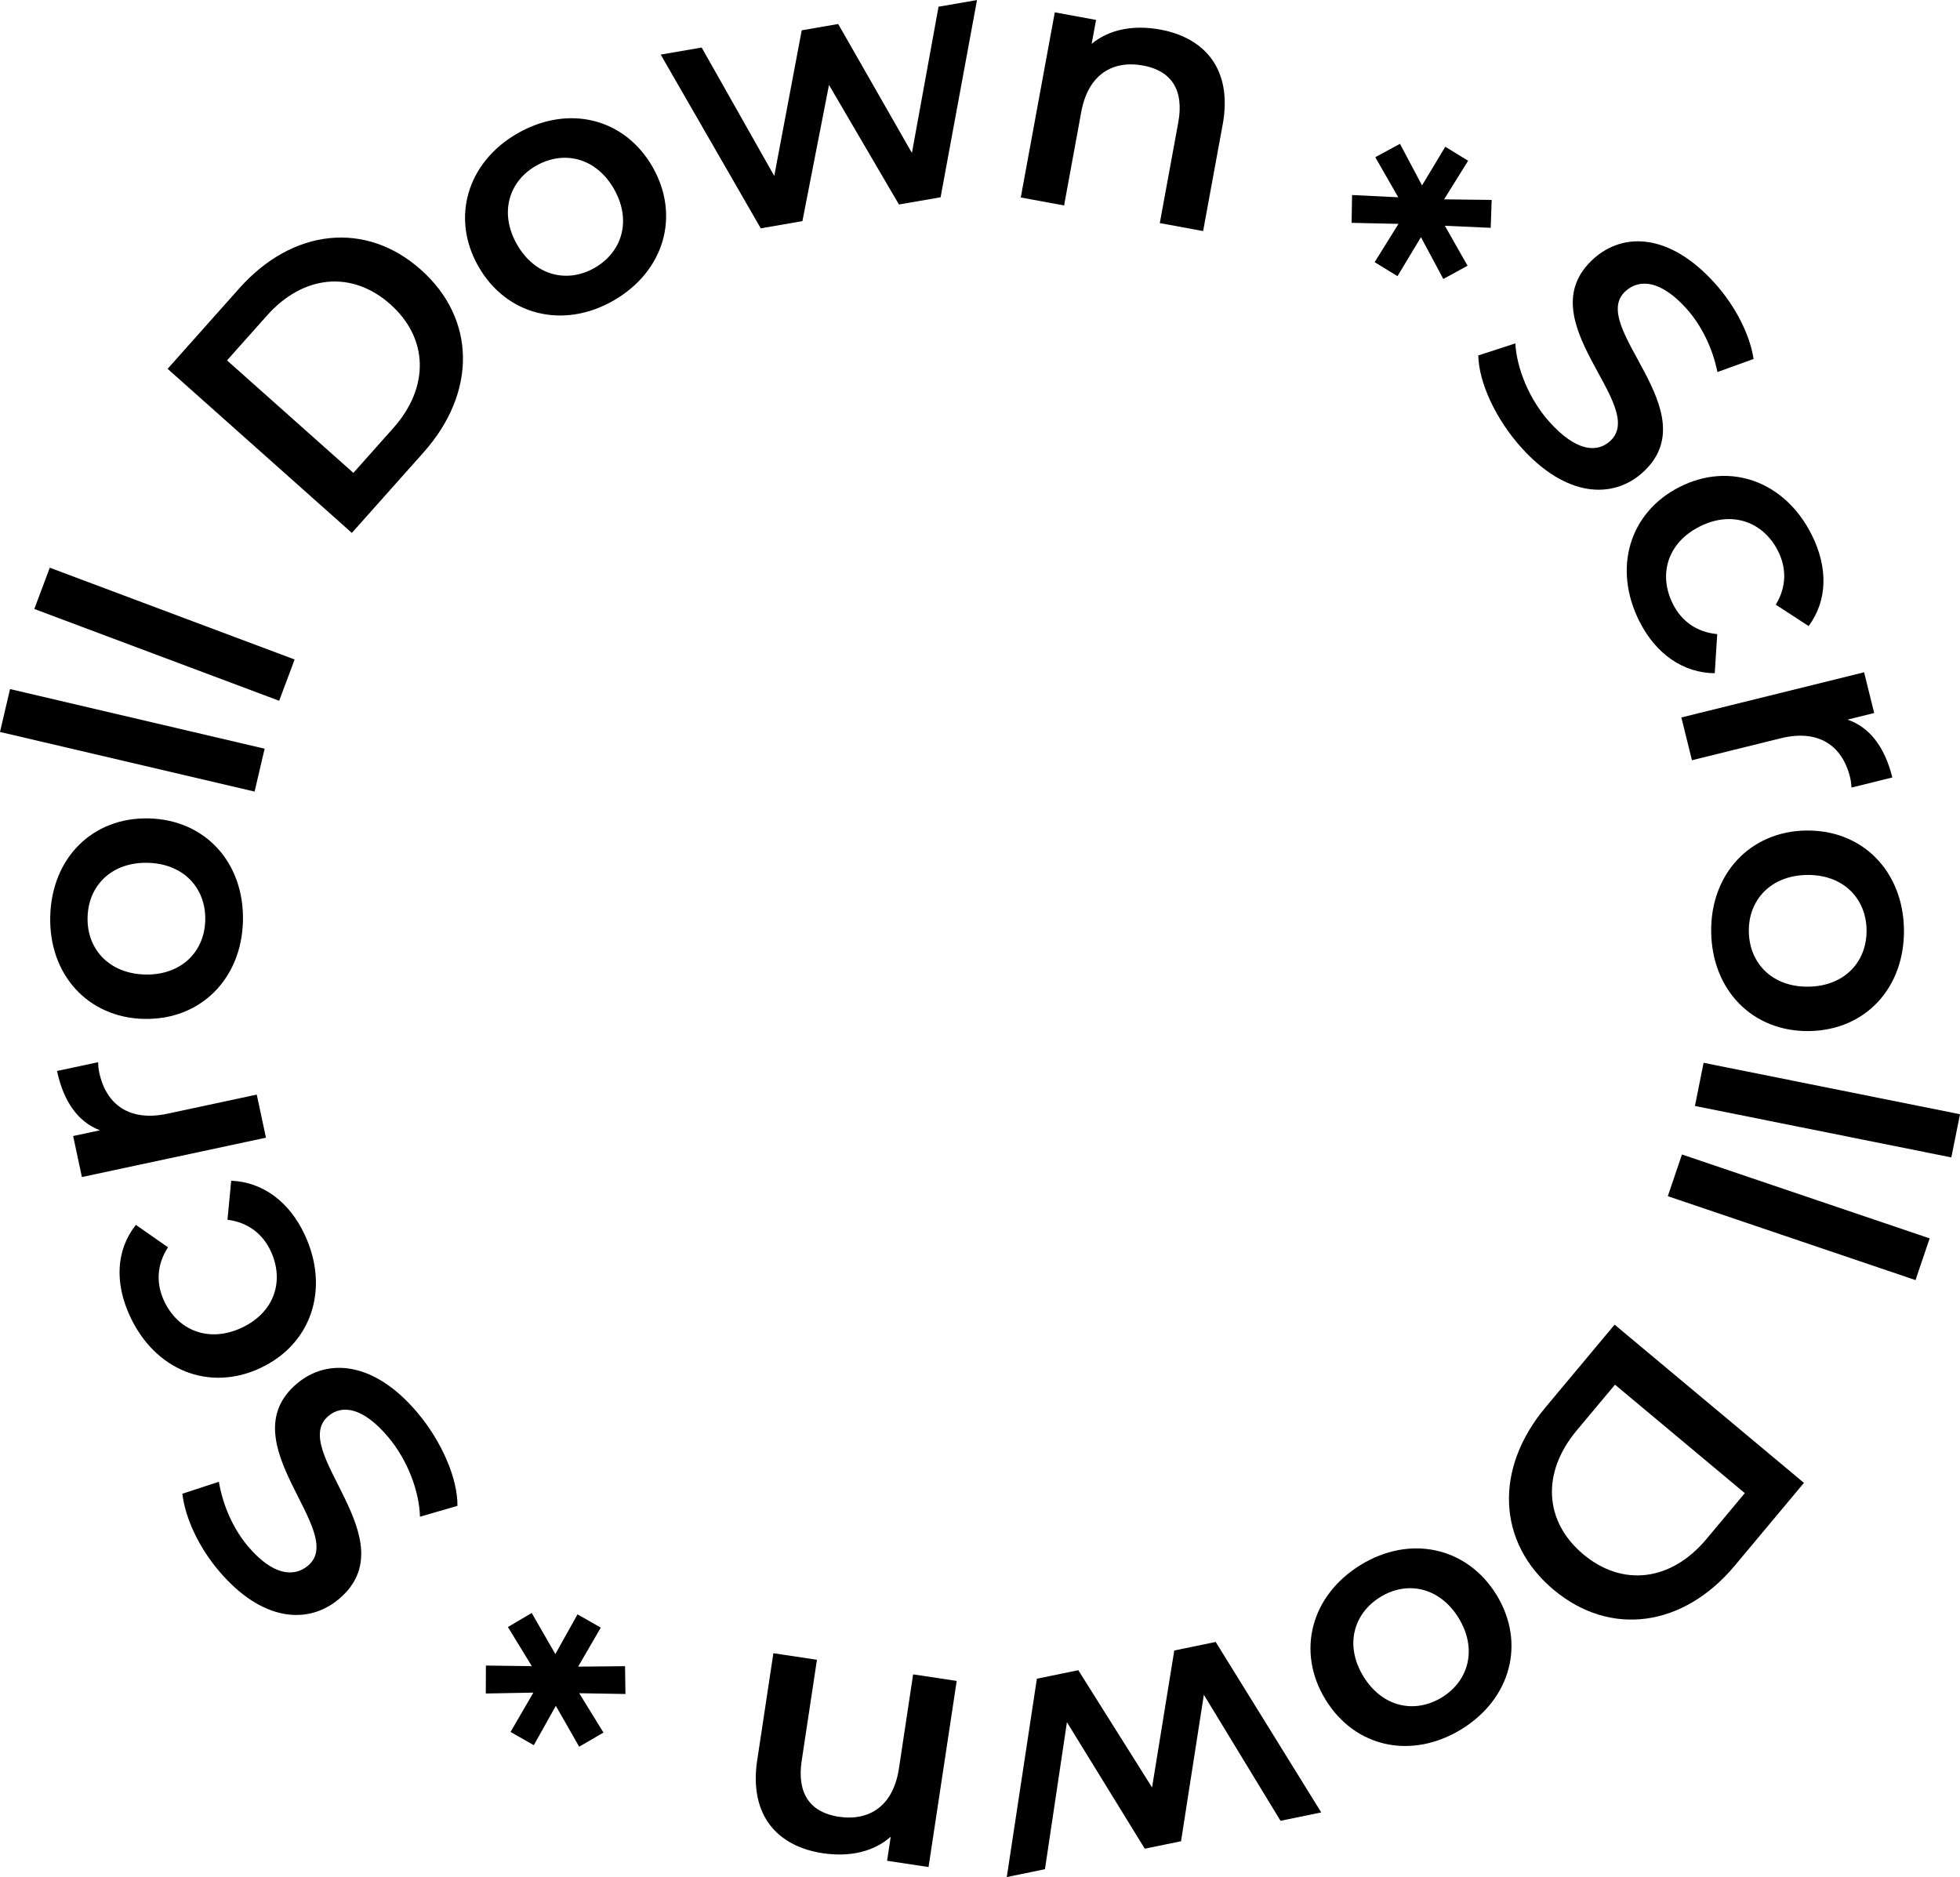 <?xml version="1.0" encoding="UTF-8"?>
<svg xmlns="http://www.w3.org/2000/svg" viewBox="0 0 400.4 383.44" fill="black">
  <path class="cls-1" d="m301.99,72.61l7.57-2.46c.29,5.16,2.86,11.47,7,16.07,5.25,5.83,9.55,6.42,12.33,3.91,8.08-7.27-17.25-24.77-3.33-37.29,6.05-5.44,15.52-5.25,24.77,5.03,4.04,4.5,7.11,10.27,7.9,15.46l-7.38,2.67c-1.05-5.15-3.41-9.71-6.35-12.98-5.2-5.78-9.57-6.11-12.41-3.56-7.98,7.18,17.2,24.72,3.45,37.09-6,5.39-15.52,5.15-24.76-5.13-5.25-5.83-8.68-13.31-8.79-18.82Z"/>
  <path class="cls-1" d="m343.18,99.44c10.3-5.17,21.45-1.1,26.91,9.77,3.36,6.69,3.28,13.42-.61,18.68l-6.71-4.37c2.25-3.71,2.18-7.54.46-10.95-2.97-5.92-9.35-8.36-15.98-5.03-6.69,3.36-8.48,9.9-5.51,15.82,1.71,3.41,4.74,5.76,9.06,6.17l-.5,7.99c-6.47-.05-12.05-3.94-15.41-10.63-5.46-10.87-2-22.28,8.29-27.45Z"/>
  <path class="cls-1" d="m386.56,158.82l-8.32,2.06c-.05-.8-.14-1.45-.29-2.08-1.64-6.64-6.59-9.87-14.21-7.98l-18.1,4.48-2.16-8.74,37.33-9.23,2.06,8.32-5.45,1.35c4.54,1.55,7.62,5.61,9.16,11.83Z"/>
  <path class="cls-1" d="m368.96,169.66c11.52-.19,19.79,8.32,19.99,20.12.19,11.95-7.8,20.65-19.32,20.84s-19.87-8.25-20.06-20.2c-.19-11.81,7.87-20.58,19.39-20.77Zm.52,31.89c7.34-.12,11.94-5.09,11.83-11.64-.11-6.48-4.86-11.3-12.21-11.18-7.34.12-11.94,5.09-11.84,11.57.11,6.55,4.87,11.37,12.21,11.25Z"/>
  <path class="cls-1" d="m400.4,227.61l-1.77,8.82-52.38-10.51,1.77-8.82,52.38,10.51Z"/>
  <path class="cls-1" d="m394.2,252.97l-2.89,8.52-50.6-17.14,2.89-8.52,50.6,17.14Z"/>
  <path class="cls-1" d="m368.52,302.91l-14.13,16.91c-10.48,12.54-25.37,14.64-36.98,4.95-11.6-9.7-12.18-24.73-1.7-37.27l14.13-16.91,38.68,32.32Zm-46.45-10.67c-7.2,8.62-6.62,18.59,1.39,25.28s17.92,5.5,25.13-3.12l7.85-9.39-26.52-22.16-7.85,9.39Z"/>
  <path class="cls-1" d="m305.71,325.78c6.03,9.82,2.92,21.27-7.14,27.45-10.18,6.25-21.74,3.8-27.77-6.02-6.03-9.82-3.02-21.29,7.17-27.54,10.06-6.18,21.72-3.7,27.74,6.12Zm-27.18,16.68c3.84,6.26,10.46,7.69,16.04,4.26,5.52-3.39,7.25-9.94,3.41-16.2-3.84-6.26-10.46-7.69-15.98-4.3-5.58,3.43-7.31,9.98-3.47,16.23Z"/>
  <path class="cls-1" d="m205.67,383.44l6.15-40.52,8.46-1.74,15.07,23.95,4.54-27.98,8.46-1.74,21.56,34.82-8.32,1.71-15.66-25.74-4.66,29.92-7.41,1.52-15.9-25.84-4.49,30.03-7.83,1.61Z"/>
  <path class="cls-1" d="m154.7,359.5l3.29-21.79,8.9,1.34-3.12,20.65c-1.02,6.76,1.83,10.54,7.53,11.41,6.34.96,11.19-2.24,12.34-9.86l2.9-19.22,8.9,1.34-5.75,38.02-8.47-1.28.74-4.91c-3.45,3.05-8.35,4.2-13.91,3.36-9.11-1.38-15.09-7.6-13.36-19.06Z"/>
  <path class="cls-1" d="m108.65,340.36l-4.89-8,4.86-2.87,4.83,8.39,4.53-8.11,4.75,2.71-4.62,7.97,9.58-.09.08,5.68-9.44-.16,4.95,8.04-4.96,2.89-4.77-8.35-4.5,8.04-4.75-2.71,4.66-8.03-9.72.18.02-5.71,9.38.12Z"/>
  <path class="cls-1" d="m93.44,307.61l-7.65,2.22c-.13-5.17-2.5-11.55-6.49-16.28-5.06-6-9.34-6.71-12.21-4.3-8.31,7.01,16.46,25.3,2.16,37.38-6.22,5.25-15.68,4.76-24.59-5.8-3.9-4.62-6.78-10.48-7.41-15.7l7.46-2.44c.89,5.18,3.11,9.82,5.94,13.17,5.02,5.94,9.37,6.41,12.29,3.95,8.2-6.92-16.42-25.24-2.28-37.18,6.16-5.2,15.67-4.66,24.59,5.91,5.06,6,8.26,13.57,8.2,19.08Z"/>
  <path class="cls-1" d="m53.13,279.49c-10.45,4.84-21.47.42-26.58-10.63-3.15-6.79-2.85-13.52,1.21-18.65l6.56,4.58c-2.36,3.63-2.42,7.46-.81,10.93,2.78,6.01,9.08,8.65,15.81,5.53,6.8-3.15,8.79-9.62,6.01-15.64-1.6-3.46-4.56-5.9-8.86-6.45l.76-7.97c6.47.26,11.92,4.32,15.06,11.12,5.11,11.04,1.29,22.33-9.16,27.17Z"/>
  <path class="cls-1" d="m11.66,218.77l8.38-1.79c.02.8.09,1.45.23,2.09,1.43,6.69,6.28,10.07,13.95,8.43l18.23-3.9,1.88,8.8-37.6,8.04-1.79-8.38,5.49-1.17c-4.48-1.69-7.44-5.85-8.78-12.11Z"/>
  <path class="cls-1" d="m29.42,208.14c-11.52-.27-19.44-9.1-19.16-20.91.28-11.95,8.62-20.32,20.14-20.05s19.52,9.03,19.23,20.98c-.28,11.8-8.69,20.25-20.21,19.97Zm.76-31.89c-7.34-.17-12.14,4.61-12.29,11.16-.15,6.48,4.41,11.48,11.75,11.66,7.34.17,12.14-4.61,12.29-11.09.16-6.55-4.41-11.56-11.75-11.73Z"/>
  <path class="cls-1" d="m0,149.52l2.05-8.76,52.01,12.18-2.05,8.76L0,149.52Z"/>
  <path class="cls-1" d="m7.01,124.4l3.16-8.43,50.02,18.75-3.16,8.43L7.01,124.4Z"/>
  <path class="cls-1" d="m34.24,75.34l14.65-16.45c10.87-12.21,25.82-13.84,37.11-3.78,11.29,10.06,11.4,25.09.53,37.3l-14.65,16.45-37.64-33.52Zm46.09,12.12c7.47-8.39,7.2-18.37-.6-25.31s-17.74-6.06-25.21,2.33l-8.14,9.14,25.81,22.98,8.14-9.14Z"/>
  <path class="cls-1" d="m97.74,54.44c-5.71-10-2.24-21.36,8.01-27.21,10.38-5.93,21.86-3.11,27.57,6.89,5.71,10,2.34,21.38-8.04,27.31-10.25,5.86-21.83,3.01-27.54-6.99Zm27.7-15.82c-3.64-6.38-10.21-8.01-15.91-4.77-5.63,3.21-7.56,9.71-3.92,16.08,3.64,6.38,10.21,8.01,15.84,4.8,5.69-3.25,7.62-9.74,3.98-16.12Z"/>
  <path class="cls-1" d="m199.59,0l-7.44,40.3-8.51,1.47-14.29-24.42-5.43,27.82-8.51,1.47-20.44-35.49,8.37-1.44,14.83,26.23,5.61-29.75,7.45-1.29,15.06,26.34,5.44-29.87,7.88-1.36Z"/>
  <path class="cls-1" d="m249.76,25.53l-3.98,21.67-8.85-1.63,3.77-20.54c1.24-6.73-1.49-10.6-7.16-11.64-6.3-1.16-11.25,1.88-12.65,9.46l-3.51,19.12-8.85-1.63,6.95-37.82,8.43,1.55-.9,4.89c3.54-2.94,8.48-3.93,14.01-2.92,9.06,1.67,14.84,8.07,12.75,19.47Z"/>
  <path class="cls-1" d="m295.17,46.13l4.63,8.15-4.95,2.71-4.57-8.54-4.79,7.96-4.67-2.86,4.87-7.82-9.58-.21.1-5.68,9.43.46-4.69-8.19,5.05-2.73,4.5,8.5,4.75-7.9,4.67,2.86-4.91,7.88,9.72.12-.2,5.7-9.37-.42Z"/>
</svg>
